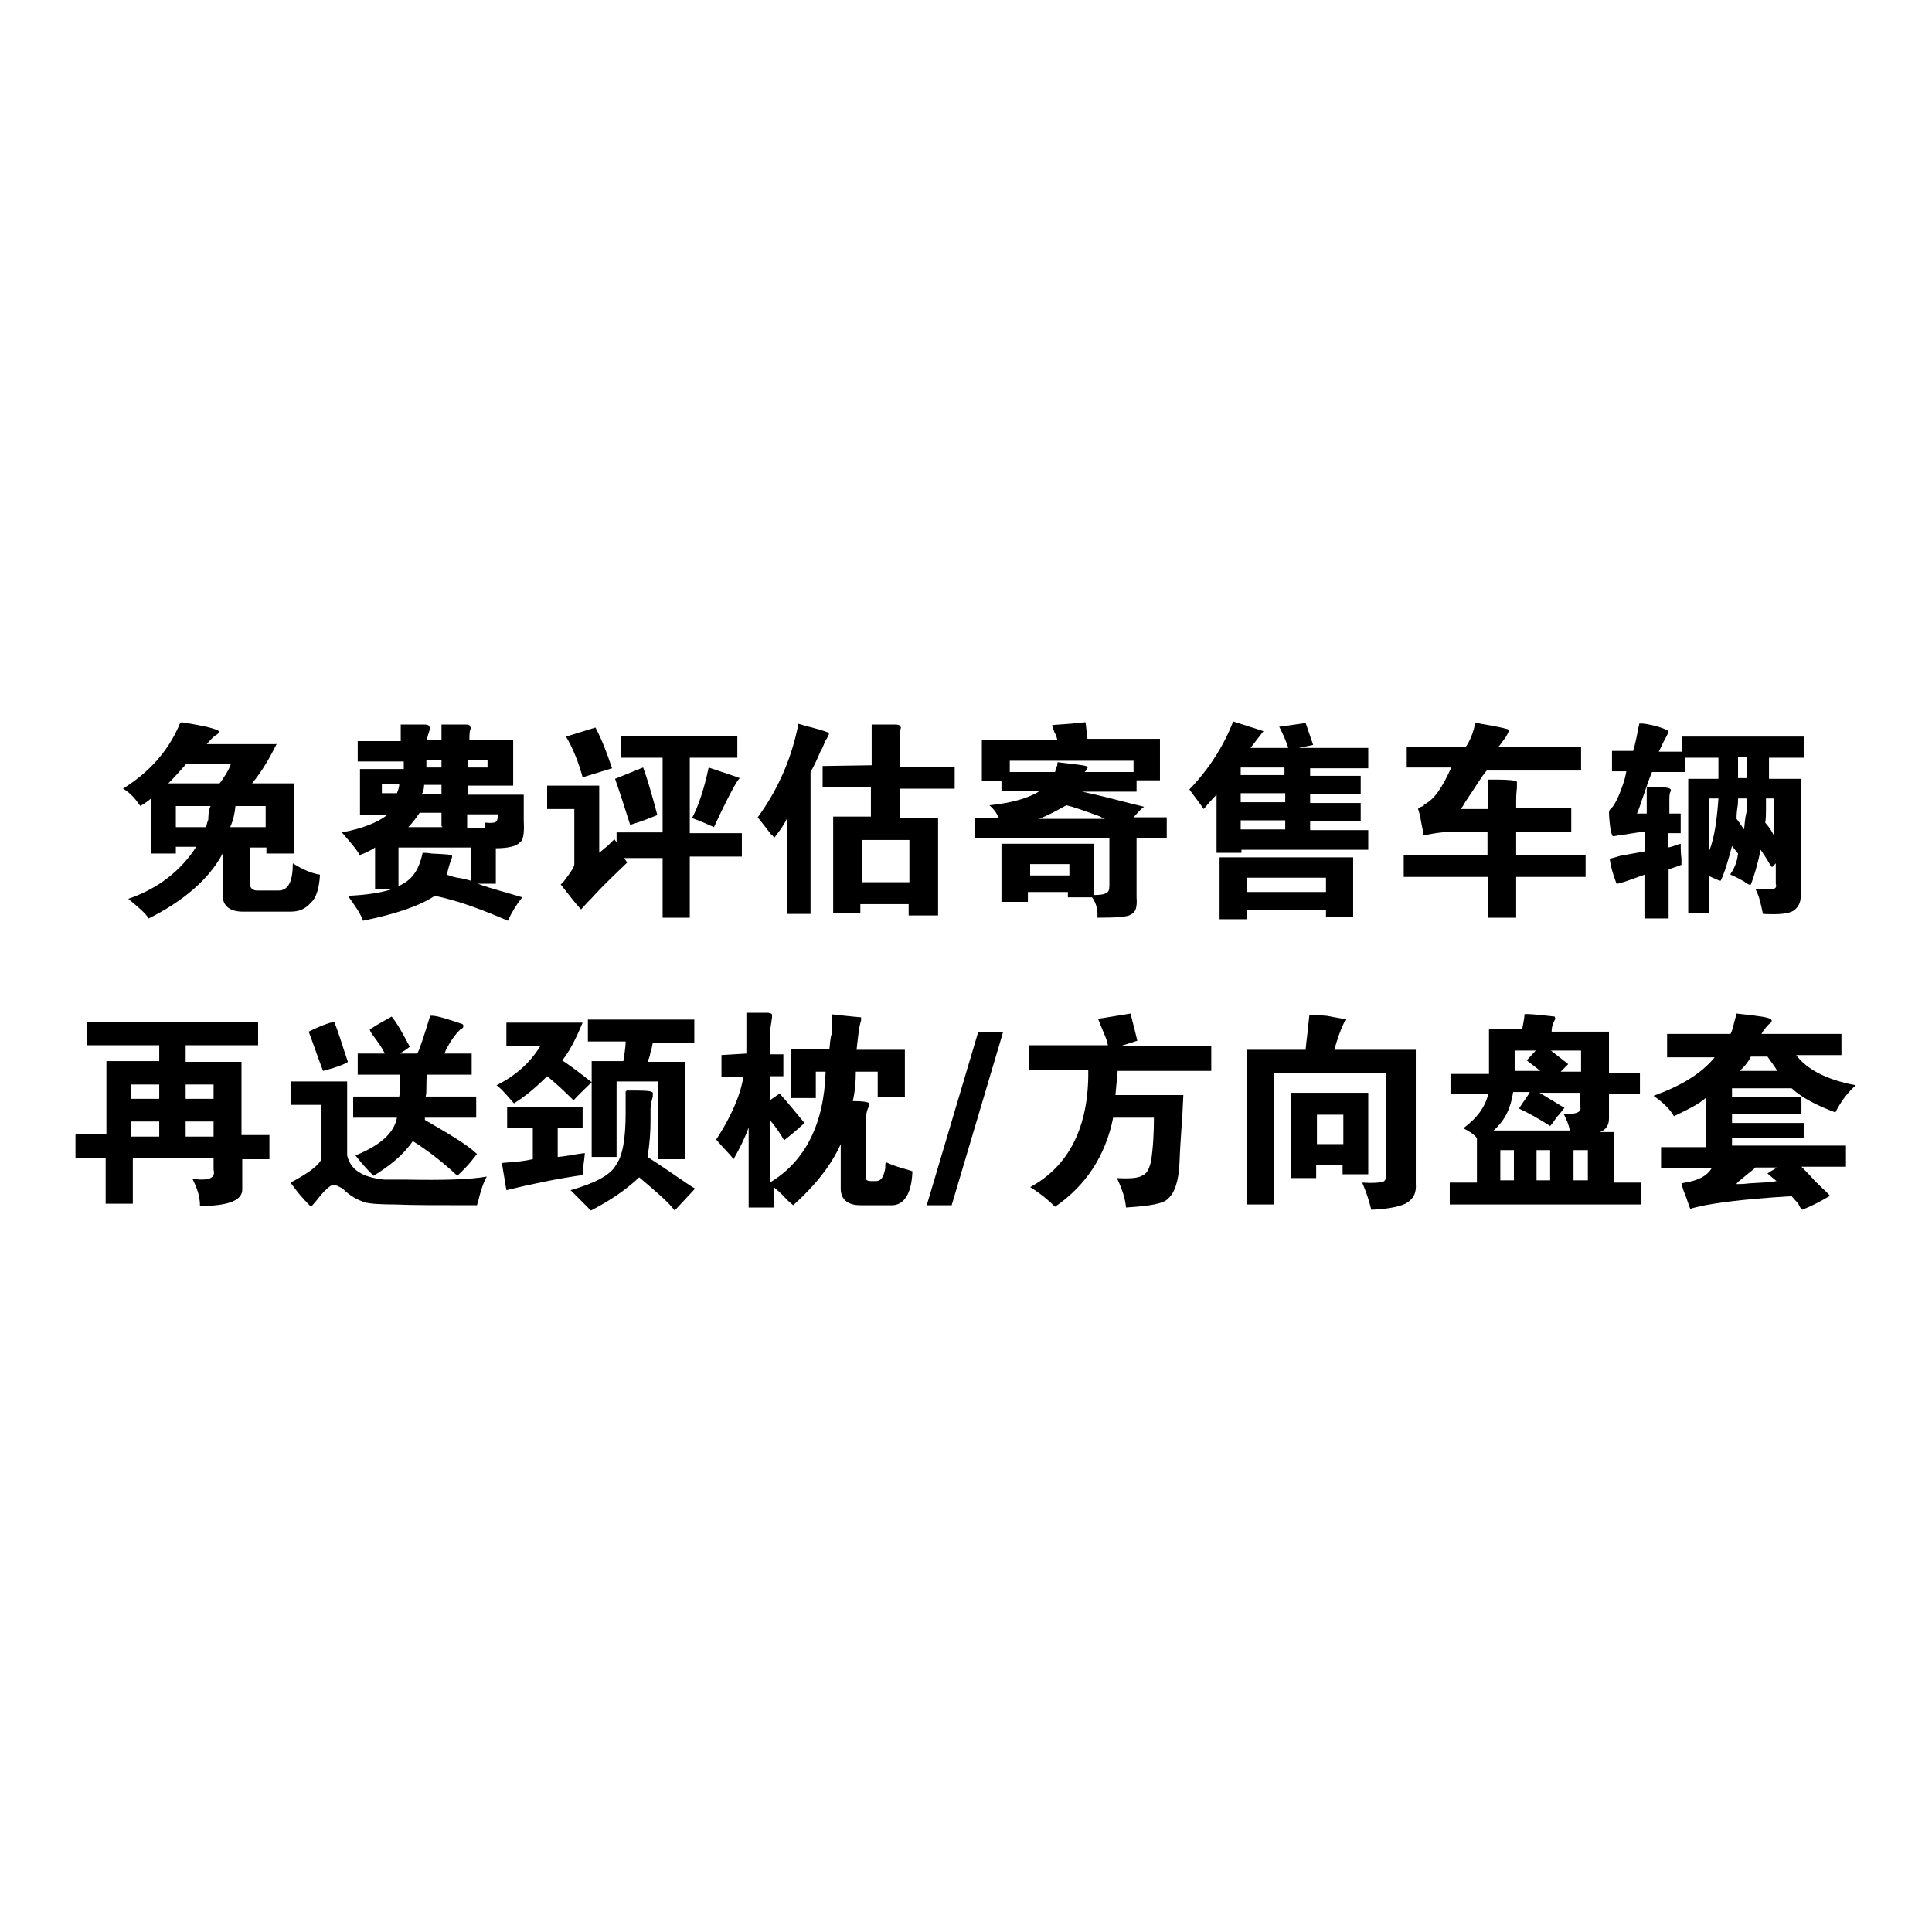 <?xml version="1.0" encoding="utf-8"?>
<!-- Svg Vector Icons : http://www.onlinewebfonts.com/icon -->
<!DOCTYPE svg PUBLIC "-//W3C//DTD SVG 1.1//EN" "http://www.w3.org/Graphics/SVG/1.1/DTD/svg11.dtd">
<svg version="1.1" xmlns="http://www.w3.org/2000/svg" xmlns:xlink="http://www.w3.org/1999/xlink" x="0px" y="0px" viewBox="0 0 256 256" enable-background="new 0 0 256 256" xml:space="preserve">
<g><g><path fill="#000000" d="M36.7,98.5c-0.9,1.8-1.9,3.6-3.3,5.3H39v9.3h-3.7v-0.8h-2.2v4.7c0,0.7,0.4,1,1,1h2.8c1.3,0,1.9-1.2,1.9-3.6c1.3,0.8,2.4,1.3,3.6,1.5c-0.1,1.8-0.5,3.1-1.2,3.7c-0.7,0.8-1.5,1.2-2.7,1.2h-6.3c-1.8,0-2.7-0.8-2.7-2.2v-5.5c-1.8,3.4-5.2,6.3-9.8,8.6c-0.5-0.8-1.4-1.5-2.7-2.6c4.1-1.4,7.1-3.9,9-6.9h-2.7v0.9H20v-7.3c-0.4,0.4-0.8,0.6-1.4,1c-0.7-1-1.4-1.8-2.3-2.3c3.5-2.2,5.9-4.9,7.4-8.3c0.1-0.4,0.3-0.5,0.4-0.5c3.1,0.5,4.7,0.9,4.9,1.2c0,0.1-0.1,0.4-0.4,0.5c-0.4,0.3-0.8,0.7-1.2,1.2h9.2L36.7,98.5L36.7,98.5z M29.1,103.8c0.6-0.8,1.2-1.7,1.5-2.6h-5.9c-0.8,0.9-1.5,1.7-2.4,2.6H29.1z M23.3,106.8v2.8h4c0.1-0.3,0.1-0.5,0.3-1c0-0.8,0.1-1.4,0.3-1.8H23.3z M35.2,109.6v-2.8h-4c-0.1,1-0.3,1.9-0.7,2.8H35.2z"/><path fill="#000000" d="M53.1,97.9V96c1.8,0,2.8,0,3.1,0c0.4,0,0.7,0.1,0.7,0.3c0.1,0.1,0.1,0.3,0,0.5c-0.1,0.4-0.3,0.8-0.3,1.2h1.9V96c1.8,0,2.9,0,3.2,0c0.4,0,0.6,0.1,0.6,0.3c0.1,0.1,0.1,0.3,0,0.4c-0.1,0.4-0.1,0.8-0.1,1.3H68v6.1h-6v1.2h7.4v3.5c0.1,1.7-0.1,2.6-0.5,2.8c-0.4,0.5-1.5,0.8-3.2,0.8v4.7h-2.4c1.9,0.7,4,1.2,5.9,1.8c-0.8,1-1.4,2-1.9,3.1c-3.5-1.5-6.7-2.7-9.7-3.3c-1.9,1.3-5.1,2.4-9.5,3.3c-0.3-0.9-1-1.9-2-3.3c2.4-0.1,4.4-0.4,5.9-0.9h-2.3v-5.5c-0.4,0.3-0.9,0.5-1.5,0.8c-0.3,0.1-0.4,0.1-0.5,0.3c-0.3-0.7-1.2-1.7-2.4-3.1c2.7-0.5,4.7-1.3,6-2.3h-3.6v-6.1h5.8v-1h-6.1v-2.7H53.1z M50.6,105.1h2c0.1-0.3,0.3-0.7,0.3-1.2h-2.3V105.1z M62.3,112.3h-9.5v5.1c1.7-0.7,2.7-2,3.2-4.4c0.3,0,0.6,0,1.2,0.1c1.9,0.1,2.8,0.1,2.7,0.4c0,0.1,0,0.1-0.1,0.4c-0.3,0.7-0.4,1.3-0.6,2c0.3,0.1,0.8,0.3,1.4,0.4c0.8,0.1,1.4,0.3,1.8,0.4V112.3z M58.5,109.5v-1.8h-2.9c-0.4,0.6-0.9,1.3-1.5,1.9h4.5V109.5z M58.5,105.3V104h-2.3c0,0.4-0.1,0.9-0.3,1.2h2.6L58.5,105.3L58.5,105.3z M56.5,101.7h2v-1h-2V101.7z M64.3,109c0.8,0.1,1.3,0,1.4-0.1c0.1,0,0.3-0.4,0.3-1h-4.1v1.8h2.4L64.3,109L64.3,109z M62,101.7h2.6v-1H62V101.7z"/><path fill="#000000" d="M87.8,110.5v-10.1h-5.5v-2.9h15.4v2.9h-6.3v10h6.9v3.1h-6.9v8.1h-3.6v-7.9h-5.1c0.3,0.4,0.4,0.6,0.4,0.6c-0.9,0.9-2.6,2.4-4.7,4.7c-0.8,0.8-1.2,1.3-1.4,1.5c-0.7-0.7-1.5-1.8-2.7-3.3c0.1-0.1,0.3-0.3,0.4-0.4c0.9-1.2,1.4-1.9,1.4-2.3v-7.3h-3.6v-3.1h6.9v8.9c0.1-0.1,0.5-0.4,1.2-1l0.8-0.8l0.3,0.4v-1.3h6.3L87.8,110.5L87.8,110.5z M78.9,96.4c0.8,1.5,1.5,3.3,2.2,5.4l-3.9,1.2c-0.5-1.9-1.3-3.9-2.2-5.4L78.9,96.4z M85.2,101.7c-0.1-0.4,0.7,1.7,1.9,6.3c-0.8,0.3-1.9,0.8-3.6,1.3c-0.6-1.9-1.3-4.1-2-6.1L85.2,101.7z M93.9,101.7c2.4,0.8,3.9,1.3,4.1,1.4c0,0.1-0.1,0.1-0.3,0.4c-0.8,1.3-1.8,3.3-3.1,6.1c-0.7-0.3-1.5-0.7-2.9-1.2C92.5,106.9,93.3,104.6,93.9,101.7z"/><path fill="#000000" d="M107.6,121.1h-3.3v-12.7c-0.4,0.9-1,1.7-1.7,2.6c-0.3-0.4-0.4-0.5-0.4-0.4c-0.7-0.9-1.3-1.7-1.8-2.3c2.7-3.7,4.5-7.8,5.4-12.4c0.4,0.1,0.9,0.3,1.8,0.5c1.5,0.4,2.3,0.7,2.2,0.7c0.1,0.1,0,0.4-0.4,1c-0.3,0.7-0.5,1.2-0.7,1.5c-0.5,1.2-0.9,2-1.3,2.7v18.8H107.6z M115.5,101.4V96c1.8,0,2.8,0,3.1,0c0.4,0,0.7,0.1,0.7,0.3c0.1,0,0.1,0.1,0,0.4c-0.1,0.4-0.1,0.9-0.1,1.4v3.5h7.3v2.9h-7.3v3.9h5.1v12.9h-3.9v-1.5H114v1.2h-3.6v-12.8h5v-3.9H109v-2.8L115.5,101.4L115.5,101.4z M114.2,111.3v5.6h6.3v-5.6H114.2z"/><path fill="#000000" d="M153.7,98.1v5.3h-3.1v1.5h-7.2c4.1,0.9,6.8,1.7,8.2,2c-0.7,0.5-1,1-1.4,1.4h4.4v2.7h-4v7.9c0.1,1.3-0.1,2-0.8,2.3c-0.4,0.3-1.9,0.4-4.4,0.4c0.1-0.9-0.1-1.9-0.7-2.7h-3.2v-0.7h-5.3v1.3h-3.5v-7.7h12.2v6.8c0.9,0,1.5-0.1,1.7-0.3c0.3-0.1,0.4-0.4,0.4-1V111h-17.8v-2.6h3.1c-0.1-0.4-0.4-1-1.2-1.7c2.9-0.3,5.1-0.9,6.7-1.9h-5.1v-1.3h-2.6v-5.5h10c-0.1-0.3-0.1-0.5-0.4-1c-0.1-0.4-0.3-0.8-0.3-0.9c0.4-0.1,1.8-0.1,4.4-0.4c0.1,0,0.1,0.8,0.3,2.2h9.6V98.1z M150.2,102.3v-1.5h-16.4v1.5h6c0.1-0.3,0.1-0.5,0.3-0.9c0-0.3,0-0.4,0.1-0.4c2.4,0.3,3.7,0.4,3.9,0.6c0.1,0.1,0,0.1-0.1,0.3c-0.1,0.3-0.3,0.4-0.3,0.4L150.2,102.3L150.2,102.3z M136.5,116h5.2v-1.5h-5.2V116z M146.4,108.5c-0.1-0.1-0.4-0.1-0.6-0.3c-2.2-0.8-3.6-1.3-4.5-1.5c-1.4,0.8-2.6,1.4-3.6,1.8L146.4,108.5L146.4,108.5z"/><path fill="#000000" d="M165.7,99.1h5c-0.3-0.9-0.7-1.9-1.2-2.8l3.5-0.5c0.3,0.8,0.6,1.8,1,2.9l-1.9,0.4h9.2v2.7h-7.7v1h6.7v2.4h-6.7v1.2h6.7v2.4h-6.7v1.2h7.7v2.6h-16.8v0.4h-3.3v-7.7c-0.7,0.7-1.2,1.3-1.7,1.9c-0.9-1.3-1.5-2-1.9-2.6c2.7-2.8,4.6-5.9,5.8-9c2.9,0.9,4.4,1.4,4,1.3L165.7,99.1z M161.7,113.6h17.6v7.9h-3.6v-0.9h-10.5v1.2h-3.6v-8.2L161.7,113.6L161.7,113.6z M164.4,101.7v1h5.8v-1H164.4z M164.4,106.3h5.9v-1.2h-5.9V106.3z M164.4,109.9h5.9v-1.2h-5.9V109.9z M165.2,118.2h10.5v-1.9h-10.5V118.2z"/><path fill="#000000" d="M186.8,99h7.4c0.7-1,1-2,1.3-3.2c0.1,0,0.4,0,0.7,0.1c2.4,0.4,3.7,0.7,3.7,0.8c0.1,0.1-0.1,0.5-0.4,1c-0.4,0.5-0.6,0.9-1,1.3h11v3.1h-12.5c-0.7,0.8-1.5,2.2-2.8,4.1c-0.3,0.5-0.5,0.9-0.7,1h3.7v-3.9h0.9c1.8,0,2.8,0.1,2.9,0.3c0,0.1,0,0.4,0,0.8c-0.1,0.8-0.1,1.4-0.1,1.9v0.8h7.3v3.1h-7.3v3.1h9.2v2.9h-9.2v5.4h-3.7v-5.4H186v-2.9h11.1v-3.1h-4c-1.3,0-2.7,0.1-4.4,0.5c-0.1,0.1-0.1-0.5-0.4-1.8c-0.1-0.8-0.3-1.4-0.4-1.7c0-0.1,0.1-0.1,0.4-0.3c0.3-0.1,0.4-0.1,0.4-0.3c1.3-0.6,2.4-2.2,3.6-4.9h-5.9V99L186.8,99L186.8,99z"/><path fill="#000000" d="M216.4,99.5c0.3-1,0.5-2,0.7-3.1c0.1-0.3,0.1-0.5,0.1-0.5c0.3-0.1,0.9,0,2.2,0.3c1,0.3,1.5,0.5,1.7,0.7c0,0.1-0.1,0.3-0.3,0.7c-0.4,0.7-0.7,1.4-1,2h3.1v-2h16.1v2.8h-4.6v2.8h4.2v15.6c0,0.9-0.4,1.5-1,1.9c-0.7,0.4-1.9,0.5-4,0.4c-0.3-1.4-0.5-2.4-1-3.3h1.7c0.8,0.1,1.2-0.1,1-0.7v-2.7c-0.1,0.1-0.4,0.4-0.5,0.5l-0.3-0.4c-0.4-0.7-0.8-1.3-1.2-1.9c-0.4,1.9-0.9,3.6-1.3,4.6c-0.1,0.1-0.4,0-0.9-0.4c-0.7-0.4-1.3-0.7-1.8-0.9v-0.1c0.7-1,0.9-1.9,1-2.7l-0.8-1c-0.5,1.9-1,3.6-1.5,4.6c-0.3,0-0.8-0.3-1.5-0.6v4.9h-2.8v-17.8h4v-2.8h-4.4v1.9h-4.4c-0.3,0.7-0.7,1.8-1.3,3.6c-0.3,0.9-0.5,1.5-0.7,1.9h1.3v-3.5h1.2c1.4,0,2,0.1,2,0.4c0,0.1,0,0.1-0.1,0.3c-0.1,0.3-0.1,0.7-0.1,0.9v1.9h1.5v2.6h-1.7v1.9c0.7-0.1,1.2-0.4,1.7-0.5c0,0.5,0,1.2,0.1,2v0.8l-1.7,0.6v6.5h-3.2v-5.8c-2.2,0.8-3.3,1.2-3.7,1.2c-0.5-1.3-0.8-2.4-0.9-3.3l1.4-0.4c1.7-0.3,2.7-0.5,3.3-0.6v-2.6c-1.3,0.1-2.6,0.4-3.6,0.5c-0.4,0.1-0.7,0.1-0.7,0.1c-0.1-0.1-0.3-0.6-0.4-1.7c-0.1-0.9-0.1-1.4-0.1-1.5l0.1-0.3c0.5-0.4,0.9-1.2,1.2-1.9c0.4-1,0.8-2,1-3.2h-1.9v-2.7H216.4L216.4,99.5z M226.5,105.8v6.9c0.7-1.8,1-4.1,1.2-6.9H226.5z M231.5,105.8h-1.2c0,0.3,0,0.8-0.1,1.3c-0.1,0.7-0.1,1.2-0.1,1.4c0.4,0.5,0.7,1,1,1.4c0.1-0.8,0.1-1.4,0.3-2.2c0.1-0.4,0.1-0.8,0.1-1.2L231.5,105.8L231.5,105.8z M231.5,103.1v-2.8h-1.2v2.8H231.5z M235.2,105.8h-1.2v1.4c0,0.6,0,1.3-0.1,1.8c0.7,0.8,1,1.4,1.2,1.8v-5H235.2L235.2,105.8z"/><path fill="#000000" d="M21.1,140.7v-2.2h-9.6v-3.1h22.7v3.1h-9.6v2.2h7.4v9.7h3.7v3.2h-3.6v3.9c0.1,1.5-1.7,2.3-5.6,2.3c0-1.3-0.4-2.4-1-3.6c2.2,0.3,3.1-0.1,2.8-1.2v-1.5H17.6v6H14v-6h-4v-3.2h4.1v-9.7h7.1V140.7z M17.4,143.8v1.8h3.7v-1.9h-3.7V143.8z M21.1,150.6v-2h-3.7v2H21.1z M24.6,143.8v1.8h3.7v-1.9h-3.7V143.8z M24.6,150.6h3.7v-2h-3.7V150.6z"/><path fill="#000000" d="M42.5,146.4h-4v-3.1H46v9.8c0.4,1.8,1.9,2.9,4.9,3.2c0.6,0,1.5,0,2.7,0c5.1,0.1,8.7,0,10.9-0.4c-0.4,0.7-0.8,1.8-1.2,3.5c0-0.1,0,0-0.1,0.3c-5.1,0-8.7,0-10.8-0.1c-2,0-3.5-0.1-4.1-0.3c-0.9-0.3-1.9-0.8-2.9-1.8c-0.7-0.4-1-0.5-1.2-0.5c-0.4,0-1.2,0.7-2.2,2c-0.4,0.5-0.7,0.8-0.8,0.9c-1.2-1.2-2-2.2-2.7-3.2c2.7-1.4,4.1-2.6,4.1-3.3v-6.9L42.5,146.4L42.5,146.4z M44.3,135.4c0.7,1.8,1.2,3.6,1.8,5.3c-0.4,0.3-1.4,0.7-3.3,1.2c-0.9-2.4-1.5-4.2-1.9-5.2C42.9,135.7,44.1,135.4,44.3,135.4z M55.3,139.6c0.4-0.8,0.9-2.4,1.7-5c0.6-0.1,1.9,0.3,4,1c0.3,0.1,0.4,0.1,0.4,0.4c0,0.1-0.1,0.3-0.4,0.4c-0.7,0.7-1.3,1.5-2,2.9c0.1-0.1,0,0-0.1,0.3h3.6v2.8h-5.9c-0.1,0.4-0.1,0.9-0.1,1.4c0,0.7,0,1.2-0.1,1.5h6.7v2.8h-6.8v0.3c2.9,1.7,5.4,3.1,6.9,4.5c-0.3,0.4-1,1.4-2.6,2.9c-1.8-1.7-3.7-3.2-5.9-4.6c-1.3,1.9-3.1,3.3-5.2,4.6c-0.7-0.7-1.4-1.4-2.4-2.7c3.2-1.3,5.1-2.9,5.5-5h-5.8v-2.8h6.1c0.1-0.4,0.1-1.4,0.1-2.9h-5.6v-2.8h3.6c-0.4-0.8-0.9-1.5-1.5-2.3c-0.4-0.5-0.5-0.8-0.5-0.9c1.4-0.9,2.4-1.4,2.9-1.7c0.8,1,1.5,2.3,2.4,4c-0.4,0.3-0.9,0.7-1.4,0.9L55.3,139.6L55.3,139.6z"/><path fill="#000000" d="M67.1,138.4v-2.9h10.1c-0.9,2.2-1.8,3.9-2.7,5c2.2,1.5,3.5,2.6,3.9,2.9c-0.9,0.9-1.8,1.7-2.4,2.4c-1.3-1.3-2.4-2.3-3.5-3.2c-1.7,1.7-3.1,2.8-4.4,3.6c-0.8-0.9-1.5-1.8-2.3-2.4c2.4-1.2,4.4-2.9,5.8-5.2h-4.5L67.1,138.4L67.1,138.4z M70.7,149.4h-3.5v-2.7h10v2.7h-3.3v3.9c1.3-0.1,2.4-0.4,3.6-0.5c-0.1,1.2-0.3,2-0.3,2.9c-3.5,0.5-6.8,1.2-10.1,2l-0.6-3.6c0.9-0.1,2-0.1,3.6-0.4c-0.1,0,0,0,0.5-0.1v-4.2H70.7L70.7,149.4z M83,144.5h1.2c1.7,0,2.4,0.1,2.3,0.4c0,0.1,0,0.1,0,0.4c-0.1,0.4-0.3,1-0.3,1.7v1.3c0,1.7-0.1,3.2-0.4,5c3.1,2,5.1,3.5,6.3,4.2l-2.7,2.9c-0.9-1.2-2.6-2.6-4.7-4.4c-1.8,1.7-3.9,3.1-6.4,4.4l-2.7-2.7c3.2-0.9,5.3-2,6-3.3c0.9-1.2,1.3-3.5,1.3-6.9v-2.9H83z M77.9,135.1H92v3.1h-5.5c-0.1,0.3-0.1,0.7-0.3,1.2c-0.1,0.7-0.3,1-0.4,1.3h5v12.9h-3.6v-10.3h-5.5v10h-3.3v-12.7h4.2c0.1-0.8,0.3-1.7,0.3-2.6h-5V135.1z"/><path fill="#000000" d="M98.9,139.6v-5.4c1.8,0,2.7,0,2.9,0c0.4,0.1,0.5,0.1,0.5,0.3v0.3c-0.1,0.8-0.3,1.7-0.3,2.7v2.2h1.8v2.9h-1.8v3.2l1.3-0.9c1.2,1.3,2.2,2.6,3.3,3.9c-1.3,1.2-2.2,1.9-2.7,2.3c-0.5-0.9-1.2-1.9-1.9-2.7v8.3c4.7-2.8,7.2-7.8,7.4-14.7h-1.3v3.5h-3.3V139h5.1c0.1-0.8,0.1-1.4,0.3-2c0-0.4,0-1.3,0-2.6c2.6,0.3,3.9,0.4,3.9,0.4c0,0.1,0,0.1,0,0.4c-0.3,0.9-0.4,2.2-0.6,3.9h6.4v6.3h-3.6V142h-2.9c0,1.3-0.1,2.6-0.4,3.9c1.3,0,2,0.1,2.2,0.3v0.3c-0.4,0.6-0.5,1.5-0.5,2.6v6.9c0,0.4,0.3,0.5,0.7,0.5h0.7c0.6,0,1-0.5,1.2-1.7c0-0.4,0-0.7,0.1-0.8c1.5,0.7,2.7,0.9,3.5,1.2c-0.1,3.1-1.2,4.6-2.9,4.5h-4c-1.7,0-2.6-0.8-2.6-2.2v-5.9c-1.3,2.9-3.5,5.6-6.3,8.1l-0.8-0.7c-0.8-0.9-1.4-1.4-1.8-1.7v2.7h-3.3v-10.6c-0.5,1.4-1.2,2.8-2,4.2c-0.5-0.7-1.3-1.4-2.3-2.6c1.9-2.9,3.2-5.8,3.6-8.3h-2.9v-2.9L98.9,139.6L98.9,139.6z"/><path fill="#000000" d="M126.1,159.7h-3.3l6.8-22.9h3.3L126.1,159.7z"/><path fill="#000000" d="M149.8,134.3c0.5,1.9,0.8,3.2,0.9,3.6l-2.2,0.7h12v3.3h-12.4l-0.3,3.2h9c-0.1,2.9-0.4,5.9-0.5,8.8c-0.1,2.7-0.7,4.2-1.5,4.9c-0.6,0.7-2.4,1-5.6,1.2c-0.1-1.2-0.5-2.4-1.2-3.9c1.7,0.1,2.8,0,3.3-0.3c0.7-0.3,0.9-0.8,1.2-1.8c0.3-1.9,0.4-3.9,0.4-5.9h-5.4c-1,5-3.6,9-7.7,11.8c-0.9-0.9-2-1.8-3.3-2.6c5.2-2.8,7.8-8.1,7.7-15.5h-7.9v-3.3h10.5c-0.1-0.8-0.7-1.9-1.3-3.5L149.8,134.3z"/><path fill="#000000" d="M173,139.1c0.1-1.2,0.3-2.4,0.4-3.7l0.1-0.9c0.1-0.1,0.9,0,2.3,0.1c1.5,0.3,2.4,0.4,2.6,0.5c0,0.1-0.1,0.1-0.3,0.4c-0.5,1-0.9,2.2-1.3,3.6h10.8v17.7c0.1,1.3-0.3,2-1.2,2.6c-0.7,0.4-2.2,0.8-4.7,0.9c-0.3-1.3-0.7-2.4-1.2-3.6c1.5,0.1,2.4,0,2.7-0.1c0.4-0.1,0.5-0.5,0.5-1.2v-13.2h-14.9v17.4h-3.6v-20.5H173z M171.2,144.8h10.1v10.8h-3.4v-1.2h-3.5v1.7h-3.3v-11.3H171.2z M174.5,151.6h3.5v-3.9h-3.5V151.6z"/><path fill="#000000" d="M197.3,136.4h4.4c0.1-0.7,0.3-1.4,0.3-2c0.1-0.1,1.4,0,4,0.3l0.1,0.3c-0.3,0.5-0.5,1-0.5,1.7h7.6v5.5h4.1v2.7h-4.1v3.3c0,0.9-0.4,1.5-1.2,1.8h1.9v6.7h3.5v2.9h-25.3v-2.9h3.6v-5.9c-0.4-0.5-1-0.9-1.8-1.3c1.9-1.4,2.9-2.9,3.3-4.5h-5v-2.7h5.1L197.3,136.4L197.3,136.4z M200.5,144.7c-0.3,2-1,3.7-2.6,5.1h10.1c-0.1-0.7-0.4-1.4-0.8-2.2c1.7,0.1,2.4-0.3,2.2-0.9v-1.9H204c2.3,1.4,3.3,2,3.3,2c-0.3,0.3-0.5,0.7-1,1.2c-0.3,0.4-0.6,0.9-0.9,1.2c-1.4-0.9-2.8-1.7-4.1-2.3c0-0.1,0.3-0.5,0.9-1.4c0.3-0.4,0.4-0.6,0.5-0.8H200.5L200.5,144.7z M198.8,156.4h1.8v-4h-1.8V156.4z M200.7,141.9h3.4l-1.8-1.4l1.2-1.3h-2.8V141.9L200.7,141.9z M205.4,156.4v-4h-1.8v4H205.4z M205.5,139.2l2.3,1.8l-1,1h2.7v-2.8H205.5z M210.4,156.4v-4h-1.9v4H210.4z"/><path fill="#000000" d="M221.1,137h8.2c0.3-0.5,0.4-1.3,0.7-2.3c0.1-0.3,0.1-0.4,0.1-0.4c2.8,0.3,4.4,0.5,4.6,0.8c0.1,0.1,0.1,0.4-0.3,0.6c-0.4,0.4-0.8,0.9-1,1.3h10.6v2.8h-6c1.4,1.9,4.1,3.3,7.9,4c-1,0.9-1.9,2-2.7,3.6c-2.4-0.9-4.4-1.9-5.8-3.2h-7.9v1.2h9.2v2.2h-9.2v1.2h9.5v2h-9.5v1h15.1v2.8h-5.9c0.4,0.4,1,1,1.8,1.9c1.4,1.4,2.2,2,1.9,2c-1.2,0.7-2.3,1.3-3.6,1.8c-0.1-0.1-0.4-0.4-0.5-0.8c-0.4-0.4-0.7-0.8-0.9-1c-6.8,0.4-11.3,1-13.5,1.7H224c-0.1-0.1-0.3-0.8-0.7-1.9c-0.3-0.6-0.4-1.2-0.5-1.5l0.5-0.1c1.8-0.3,2.9-0.9,3.5-1.9h-6.7v-2.8h5.9v-6.5c-0.9,0.8-2.3,1.5-4.2,2.4c-0.5-0.9-1.4-1.8-2.7-2.7c3.6-1.3,6.3-2.9,8.1-5.1h-6.3V137L221.1,137L221.1,137z M234.2,155.5L234.2,155.5c0.5-0.4,0.9-0.5,1.2-0.8h-2.8c-0.3,0.3-0.7,0.6-1.2,1c-0.8,0.7-1.3,1-1.3,1.2c0.4,0,0.9,0,1.7-0.1c1.4-0.1,2.6-0.1,3.6-0.3L234.2,155.5z M235.5,141.9c-0.4-0.7-0.9-1.3-1.3-1.9h-2.2c-0.4,0.8-0.9,1.4-1.5,1.9H235.5z"/></g></g>
</svg>